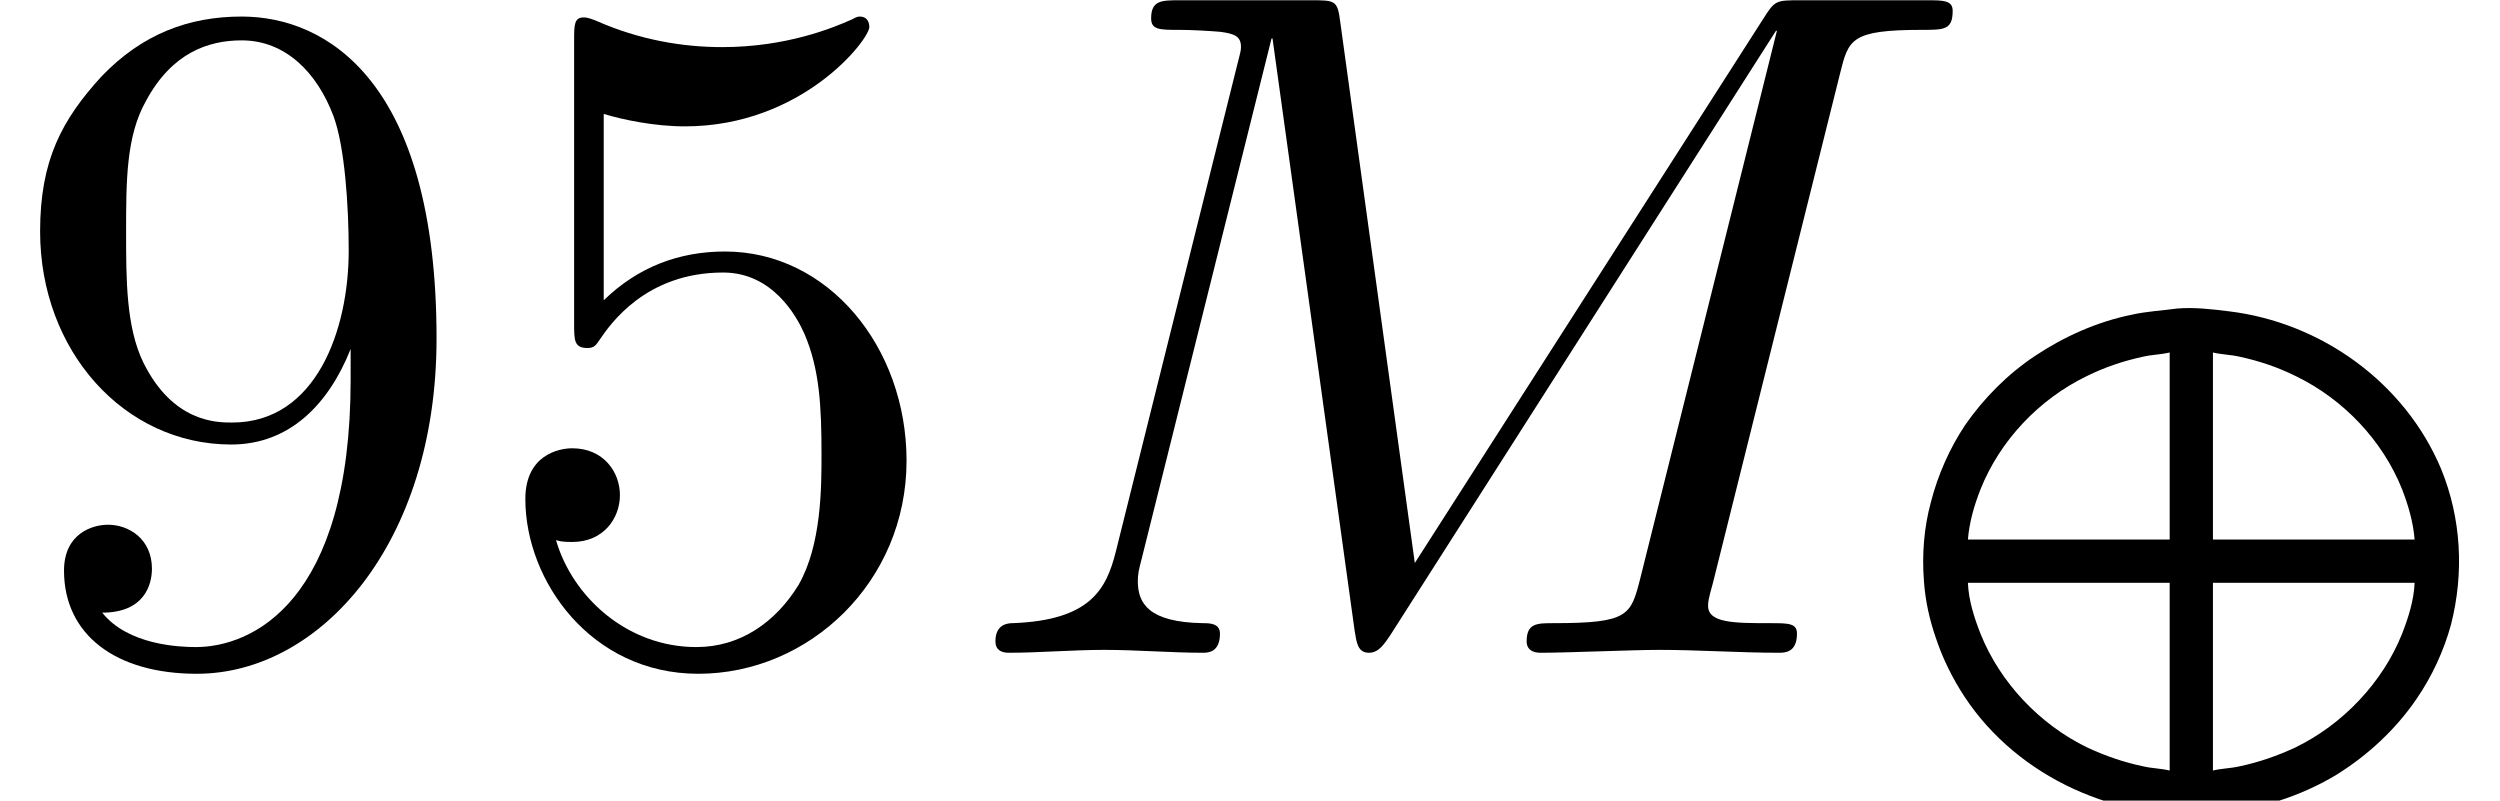 <?xml version='1.0' encoding='UTF-8'?>
<!-- This file was generated by dvisvgm 2.13.3 -->
<svg version='1.1' xmlns='http://www.w3.org/2000/svg' xmlns:xlink='http://www.w3.org/1999/xlink' width='28.548pt' height='9.142pt' viewBox='70.735 61.288 28.548 9.142'>
<defs>
<path id='g2-53' d='M4.898-2.193C4.898-3.491 4.004-4.582 2.825-4.582C2.302-4.582 1.833-4.407 1.44-4.025V-6.153C1.658-6.087 2.018-6.011 2.367-6.011C3.709-6.011 4.473-7.004 4.473-7.145C4.473-7.211 4.44-7.265 4.364-7.265C4.353-7.265 4.331-7.265 4.276-7.233C4.058-7.135 3.524-6.916 2.793-6.916C2.356-6.916 1.855-6.993 1.342-7.222C1.255-7.255 1.233-7.255 1.211-7.255C1.102-7.255 1.102-7.167 1.102-6.993V-3.764C1.102-3.567 1.102-3.48 1.255-3.48C1.331-3.48 1.353-3.513 1.396-3.578C1.516-3.753 1.92-4.342 2.804-4.342C3.371-4.342 3.644-3.84 3.731-3.644C3.905-3.24 3.927-2.815 3.927-2.269C3.927-1.887 3.927-1.233 3.665-.775C3.404-.349 3-.065 2.498-.065C1.702-.065 1.08-.644 .895-1.287C.927-1.276 .96-1.265 1.08-1.265C1.44-1.265 1.625-1.538 1.625-1.8S1.44-2.335 1.08-2.335C.927-2.335 .545-2.258 .545-1.756C.545-.818 1.298 .24 2.52 .24C3.785 .24 4.898-.807 4.898-2.193Z'/>
<path id='g2-57' d='M4.004-3.469V-3.12C4.004-.567 2.869-.065 2.236-.065C2.051-.065 1.462-.087 1.167-.458C1.647-.458 1.735-.775 1.735-.96C1.735-1.298 1.473-1.462 1.233-1.462C1.058-1.462 .731-1.364 .731-.938C.731-.207 1.32 .24 2.247 .24C3.655 .24 4.985-1.244 4.985-3.589C4.985-6.524 3.731-7.265 2.76-7.265C2.16-7.265 1.625-7.069 1.156-6.578C.709-6.087 .458-5.629 .458-4.811C.458-3.447 1.418-2.378 2.64-2.378C3.305-2.378 3.753-2.836 4.004-3.469ZM2.651-2.629C2.476-2.629 1.975-2.629 1.636-3.316C1.44-3.72 1.44-4.265 1.44-4.8C1.44-5.389 1.44-5.902 1.669-6.305C1.964-6.851 2.378-6.993 2.76-6.993C3.262-6.993 3.622-6.622 3.807-6.131C3.938-5.782 3.982-5.095 3.982-4.593C3.982-3.687 3.611-2.629 2.651-2.629Z'/>
<path id='g0-67' d='M3.371-5.619C3.196-5.595 3.021-5.587 2.845-5.547C2.455-5.467 2.08-5.3 1.745-5.077C1.435-4.87 1.164-4.599 .948-4.288C.773-4.025 .638-3.722 .558-3.411C.478-3.116 .454-2.813 .478-2.503C.494-2.279 .542-2.064 .614-1.857C.693-1.618 .805-1.395 .94-1.188C1.554-.255 2.702 .247 3.802 .151C4.288 .104 4.766-.04 5.189-.295C5.547-.518 5.866-.813 6.105-1.164C6.28-1.419 6.416-1.714 6.496-2.008C6.647-2.598 6.615-3.22 6.384-3.786C5.97-4.774 5.013-5.46 3.961-5.587C3.77-5.611 3.563-5.635 3.371-5.619ZM.98-2.981C.996-3.18 1.052-3.371 1.124-3.555C1.347-4.113 1.793-4.583 2.335-4.846C2.542-4.949 2.758-5.021 2.981-5.069C3.084-5.093 3.188-5.093 3.284-5.117V-2.981H.98ZM3.778-2.981V-5.117C3.873-5.093 3.977-5.093 4.081-5.069C4.304-5.021 4.519-4.949 4.726-4.846C5.268-4.583 5.715-4.113 5.938-3.555C6.009-3.371 6.065-3.18 6.081-2.981H3.778ZM.98-2.487H3.284V-.343C3.188-.367 3.084-.367 2.981-.391C2.758-.438 2.55-.51 2.343-.606C1.801-.869 1.347-1.347 1.124-1.905C1.052-2.088 .988-2.287 .98-2.487ZM3.778-.343V-2.487H6.081C6.073-2.287 6.009-2.088 5.938-1.905C5.715-1.347 5.26-.869 4.718-.606C4.511-.51 4.304-.438 4.081-.391C3.977-.367 3.873-.367 3.778-.343Z'/>
<path id='g1-77' d='M10.102-6.611C10.2-7.004 10.222-7.113 11.04-7.113C11.291-7.113 11.389-7.113 11.389-7.331C11.389-7.451 11.28-7.451 11.095-7.451H9.655C9.371-7.451 9.36-7.451 9.229-7.244L5.247-1.025L4.396-7.2C4.364-7.451 4.342-7.451 4.058-7.451H2.564C2.356-7.451 2.236-7.451 2.236-7.244C2.236-7.113 2.335-7.113 2.553-7.113C2.695-7.113 2.891-7.102 3.022-7.091C3.196-7.069 3.262-7.036 3.262-6.916C3.262-6.873 3.251-6.84 3.218-6.709L1.833-1.156C1.724-.72 1.538-.371 .655-.338C.6-.338 .458-.327 .458-.131C.458-.033 .524 0 .611 0C.96 0 1.342-.033 1.702-.033C2.073-.033 2.465 0 2.825 0C2.88 0 3.022 0 3.022-.218C3.022-.338 2.902-.338 2.825-.338C2.204-.349 2.084-.567 2.084-.818C2.084-.895 2.095-.949 2.127-1.069L3.611-7.015H3.622L4.56-.251C4.582-.12 4.593 0 4.724 0C4.844 0 4.909-.12 4.964-.196L9.371-7.102H9.382L7.822-.851C7.713-.425 7.691-.338 6.829-.338C6.644-.338 6.524-.338 6.524-.131C6.524 0 6.655 0 6.687 0C6.993 0 7.735-.033 8.04-.033C8.487-.033 8.956 0 9.404 0C9.469 0 9.611 0 9.611-.218C9.611-.338 9.513-.338 9.305-.338C8.902-.338 8.596-.338 8.596-.535C8.596-.578 8.596-.6 8.651-.796L10.102-6.611Z'/>
</defs>
<g id='page1'>
<use x='70.735' y='68.742' xlink:href='#g2-57'/>
<use x='76.189' y='68.742' xlink:href='#g2-53'/>
<use x='81.644' y='68.742' xlink:href='#g1-77'/>
<use x='92.227' y='70.43' xlink:href='#g0-67'/>
</g>
</svg><!--Rendered by QuickLaTeX.com-->